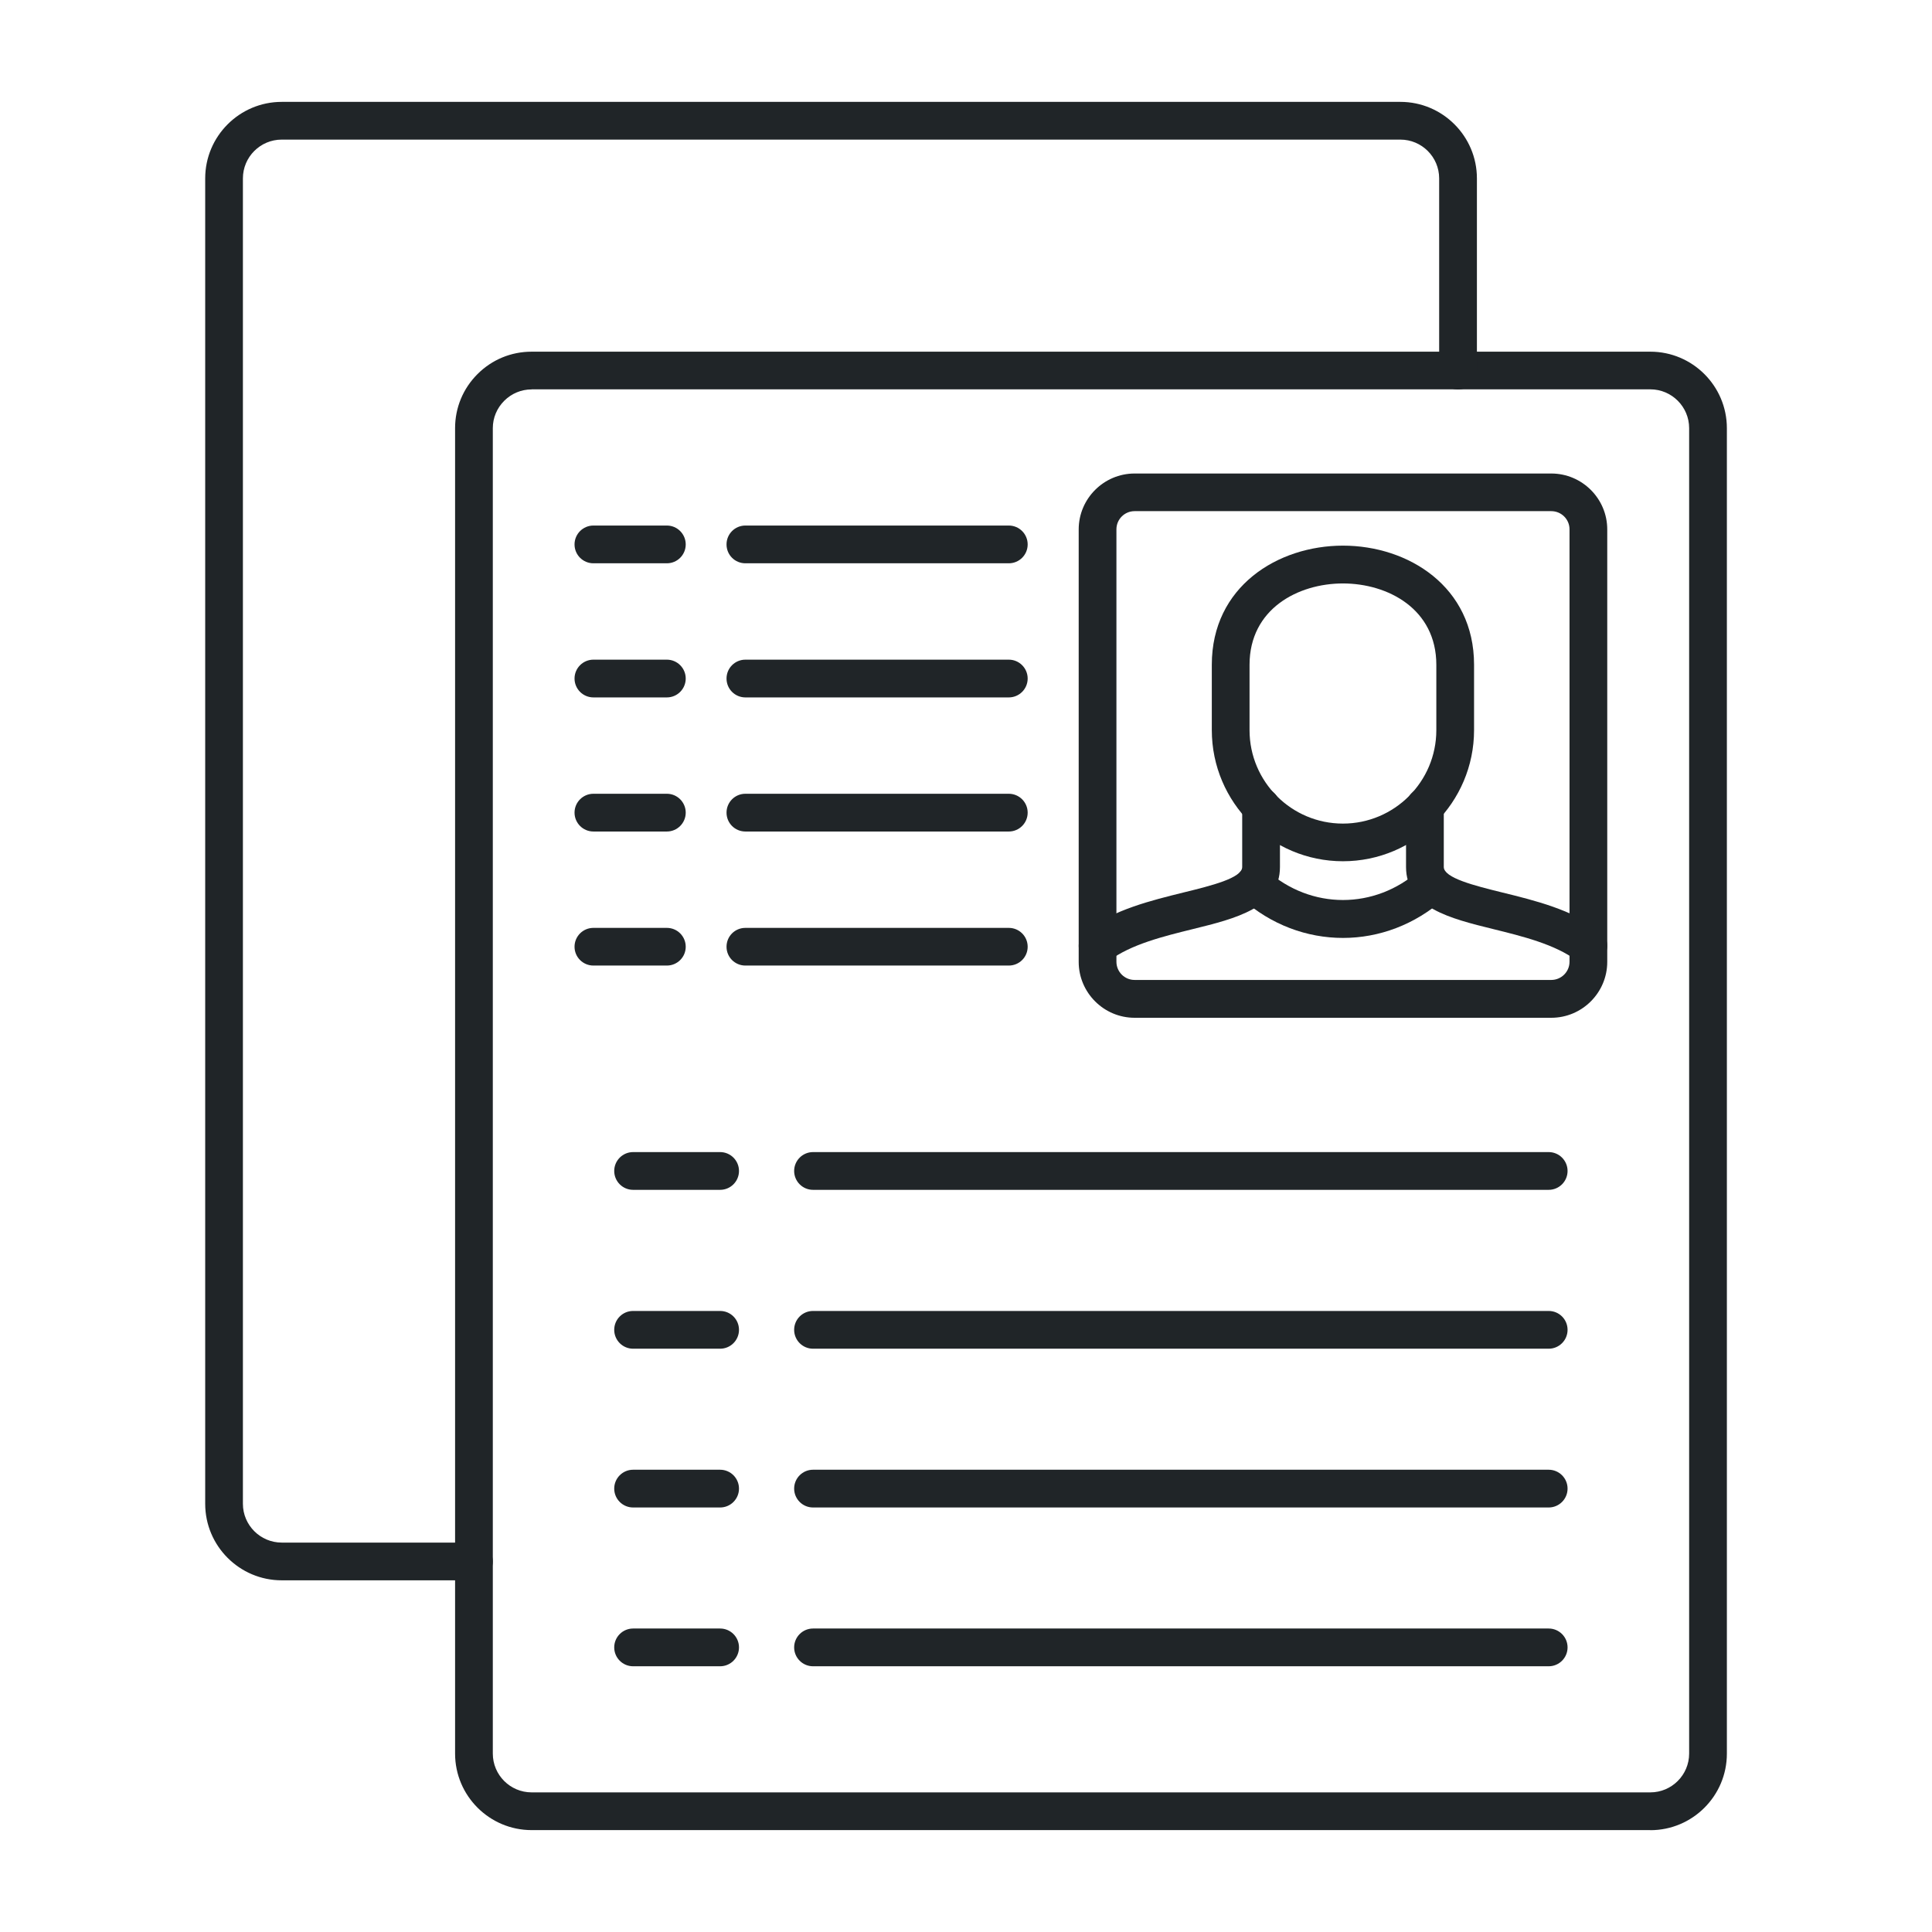 <?xml version="1.0" encoding="UTF-8"?> <svg xmlns="http://www.w3.org/2000/svg" width="100pt" height="100pt" version="1.1" viewBox="0 0 100 100"><path d="m27.516 20.156c-0.535 0-1.039 0.211-1.418 0.59s-0.59 0.883-0.59 1.414v68.605c0 1.105 0.898 2.008 2.008 2.008h57.906c1.105 0 2.008-0.902 2.008-2.008v-68.605c0-1.105-0.902-2.008-2.008-2.008h-57.902zm57.906 74.57h-57.906c-2.184 0-3.961-1.777-3.961-3.961v-68.605c0-1.055 0.41-2.047 1.16-2.797s1.742-1.16 2.801-1.16h57.906c2.184 0 3.961 1.777 3.961 3.961v68.605c0 2.184-1.777 3.961-3.961 3.961z" fill="#202528" fill-rule="evenodd"></path><path d="m24.531 81.797h-9.949c-2.184 0-3.961-1.777-3.961-3.961v-68.602c0-2.184 1.777-3.961 3.961-3.961h57.902c2.184 0 3.961 1.777 3.961 3.961v9.949c0 0.539-0.438 0.977-0.977 0.977s-0.977-0.438-0.977-0.977v-9.949c0-1.109-0.902-2.008-2.008-2.008h-57.902c-1.105 0-2.008 0.898-2.008 2.008v68.602c0 1.105 0.902 2.008 2.008 2.008h9.949c0.539 0 0.977 0.438 0.977 0.977 0 0.539-0.438 0.977-0.977 0.977z" fill="#202528" fill-rule="evenodd"></path><path d="m69.512 30.199c-2.328 0-4.836 1.32-4.836 4.211v3.383c0 2.668 2.168 4.836 4.832 4.836 2.664 0 4.836-2.168 4.836-4.836v-3.383c0-2.891-2.508-4.211-4.836-4.211zm0 14.379c-3.742 0-6.789-3.047-6.789-6.789v-3.383c0-4.047 3.414-6.164 6.789-6.164s6.785 2.117 6.785 6.164v3.383c0 3.742-3.047 6.789-6.789 6.789z" fill="#202528" fill-rule="evenodd"></path><path d="m69.512 48.547c-1.863 0-3.723-0.676-5.242-2.035-0.402-0.359-0.434-0.977-0.078-1.379 0.359-0.402 0.977-0.438 1.379-0.078 2.281 2.039 5.598 2.039 7.883 0 0.402-0.359 1.02-0.324 1.379 0.078 0.359 0.402 0.324 1.02-0.078 1.379-1.52 1.355-3.379 2.035-5.242 2.035z" fill="#202528" fill-rule="evenodd"></path><path d="m58.727 26.457c-0.52 0-0.941 0.422-0.941 0.941v22.383c0 0.52 0.422 0.941 0.941 0.941h21.566c0.52 0 0.945-0.422 0.945-0.941v-22.383c0-0.52-0.422-0.941-0.945-0.941zm21.566 26.223h-21.566c-1.594 0-2.894-1.301-2.894-2.894v-22.383c0-1.594 1.301-2.894 2.894-2.894h21.566c1.598 0 2.898 1.301 2.898 2.894v22.383c0 1.594-1.301 2.894-2.898 2.894z" fill="#202528" fill-rule="evenodd"></path><path d="m56.812 49.93c-0.297 0-0.59-0.133-0.781-0.387-0.324-0.43-0.238-1.043 0.191-1.371 1.445-1.094 3.359-1.562 5.047-1.98 1.422-0.348 3.027-0.746 3.027-1.316v-3.129c0-0.539 0.438-0.977 0.977-0.977 0.539 0 0.977 0.438 0.977 0.977v3.129c0 2.106-2.297 2.668-4.516 3.215-1.504 0.371-3.207 0.789-4.332 1.641-0.176 0.133-0.383 0.199-0.59 0.199zm25.402 0c-0.207 0-0.41-0.062-0.59-0.199-1.125-0.852-2.828-1.27-4.332-1.641-2.219-0.547-4.516-1.109-4.516-3.215v-3.129c0-0.539 0.438-0.977 0.977-0.977 0.539 0 0.977 0.438 0.977 0.977v3.129c0 0.57 1.605 0.969 3.027 1.32 1.688 0.414 3.598 0.887 5.047 1.977 0.43 0.324 0.516 0.938 0.188 1.371-0.191 0.254-0.484 0.387-0.777 0.387z" fill="#202528" fill-rule="evenodd"></path><path d="m34.516 29.156h-3.801c-0.539 0-0.977-0.434-0.977-0.977 0-0.539 0.438-0.977 0.977-0.977h3.801c0.539 0 0.977 0.438 0.977 0.977 0 0.543-0.438 0.977-0.977 0.977z" fill="#202528" fill-rule="evenodd"></path><path d="m52.215 29.156h-13.633c-0.543 0-0.977-0.434-0.977-0.977 0-0.539 0.434-0.977 0.977-0.977h13.633c0.539 0 0.977 0.438 0.977 0.977 0 0.543-0.438 0.977-0.977 0.977z" fill="#202528" fill-rule="evenodd"></path><path d="m34.516 36.098h-3.801c-0.539 0-0.977-0.438-0.977-0.977 0-0.539 0.438-0.977 0.977-0.977h3.801c0.539 0 0.977 0.438 0.977 0.977 0 0.539-0.438 0.977-0.977 0.977z" fill="#202528" fill-rule="evenodd"></path><path d="m52.215 36.098h-13.633c-0.543 0-0.977-0.438-0.977-0.977 0-0.539 0.434-0.977 0.977-0.977h13.633c0.539 0 0.977 0.438 0.977 0.977 0 0.539-0.438 0.977-0.977 0.977z" fill="#202528" fill-rule="evenodd"></path><path d="m34.516 43.039h-3.801c-0.539 0-0.977-0.438-0.977-0.977s0.438-0.977 0.977-0.977h3.801c0.539 0 0.977 0.438 0.977 0.977s-0.438 0.977-0.977 0.977z" fill="#202528" fill-rule="evenodd"></path><path d="m52.215 43.039h-13.633c-0.543 0-0.977-0.438-0.977-0.977s0.434-0.977 0.977-0.977h13.633c0.539 0 0.977 0.438 0.977 0.977s-0.438 0.977-0.977 0.977z" fill="#202528" fill-rule="evenodd"></path><path d="m34.516 49.977h-3.801c-0.539 0-0.977-0.434-0.977-0.973 0-0.543 0.438-0.977 0.977-0.977h3.801c0.539 0 0.977 0.434 0.977 0.977 0 0.539-0.438 0.973-0.977 0.973z" fill="#202528" fill-rule="evenodd"></path><path d="m52.215 49.977h-13.633c-0.543 0-0.977-0.434-0.977-0.973 0-0.543 0.434-0.977 0.977-0.977h13.633c0.539 0 0.977 0.434 0.977 0.977 0 0.539-0.438 0.973-0.977 0.973z" fill="#202528" fill-rule="evenodd"></path><path d="m37.273 61.586h-4.504c-0.539 0-0.977-0.438-0.977-0.977s0.438-0.977 0.977-0.977h4.504c0.539 0 0.977 0.438 0.977 0.977s-0.438 0.977-0.977 0.977z" fill="#202528" fill-rule="evenodd"></path><path d="m80.16 61.586h-38.078c-0.539 0-0.977-0.438-0.977-0.977s0.438-0.977 0.977-0.977h38.078c0.539 0 0.977 0.438 0.977 0.977s-0.438 0.977-0.977 0.977z" fill="#202528" fill-rule="evenodd"></path><path d="m37.273 69.809h-4.504c-0.539 0-0.977-0.438-0.977-0.977 0-0.543 0.438-0.977 0.977-0.977h4.504c0.539 0 0.977 0.434 0.977 0.977 0 0.539-0.438 0.977-0.977 0.977z" fill="#202528" fill-rule="evenodd"></path><path d="m80.16 69.809h-38.078c-0.539 0-0.977-0.438-0.977-0.977 0-0.543 0.438-0.977 0.977-0.977h38.078c0.539 0 0.977 0.434 0.977 0.977 0 0.539-0.438 0.977-0.977 0.977z" fill="#202528" fill-rule="evenodd"></path><path d="m37.273 78.027h-4.504c-0.539 0-0.977-0.438-0.977-0.977 0-0.539 0.438-0.977 0.977-0.977h4.504c0.539 0 0.977 0.438 0.977 0.977 0 0.539-0.438 0.977-0.977 0.977z" fill="#202528" fill-rule="evenodd"></path><path d="m80.16 78.027h-38.078c-0.539 0-0.977-0.438-0.977-0.977 0-0.539 0.438-0.977 0.977-0.977h38.078c0.539 0 0.977 0.438 0.977 0.977 0 0.539-0.438 0.977-0.977 0.977z" fill="#202528" fill-rule="evenodd"></path><path d="m37.273 86.246h-4.504c-0.539 0-0.977-0.438-0.977-0.977 0-0.539 0.438-0.977 0.977-0.977h4.504c0.539 0 0.977 0.438 0.977 0.977 0 0.539-0.438 0.977-0.977 0.977z" fill="#202528" fill-rule="evenodd"></path><path d="m80.16 86.246h-38.078c-0.539 0-0.977-0.438-0.977-0.977 0-0.539 0.438-0.977 0.977-0.977h38.078c0.539 0 0.977 0.438 0.977 0.977 0 0.539-0.438 0.977-0.977 0.977z" fill="#202528" fill-rule="evenodd"></path></svg> 